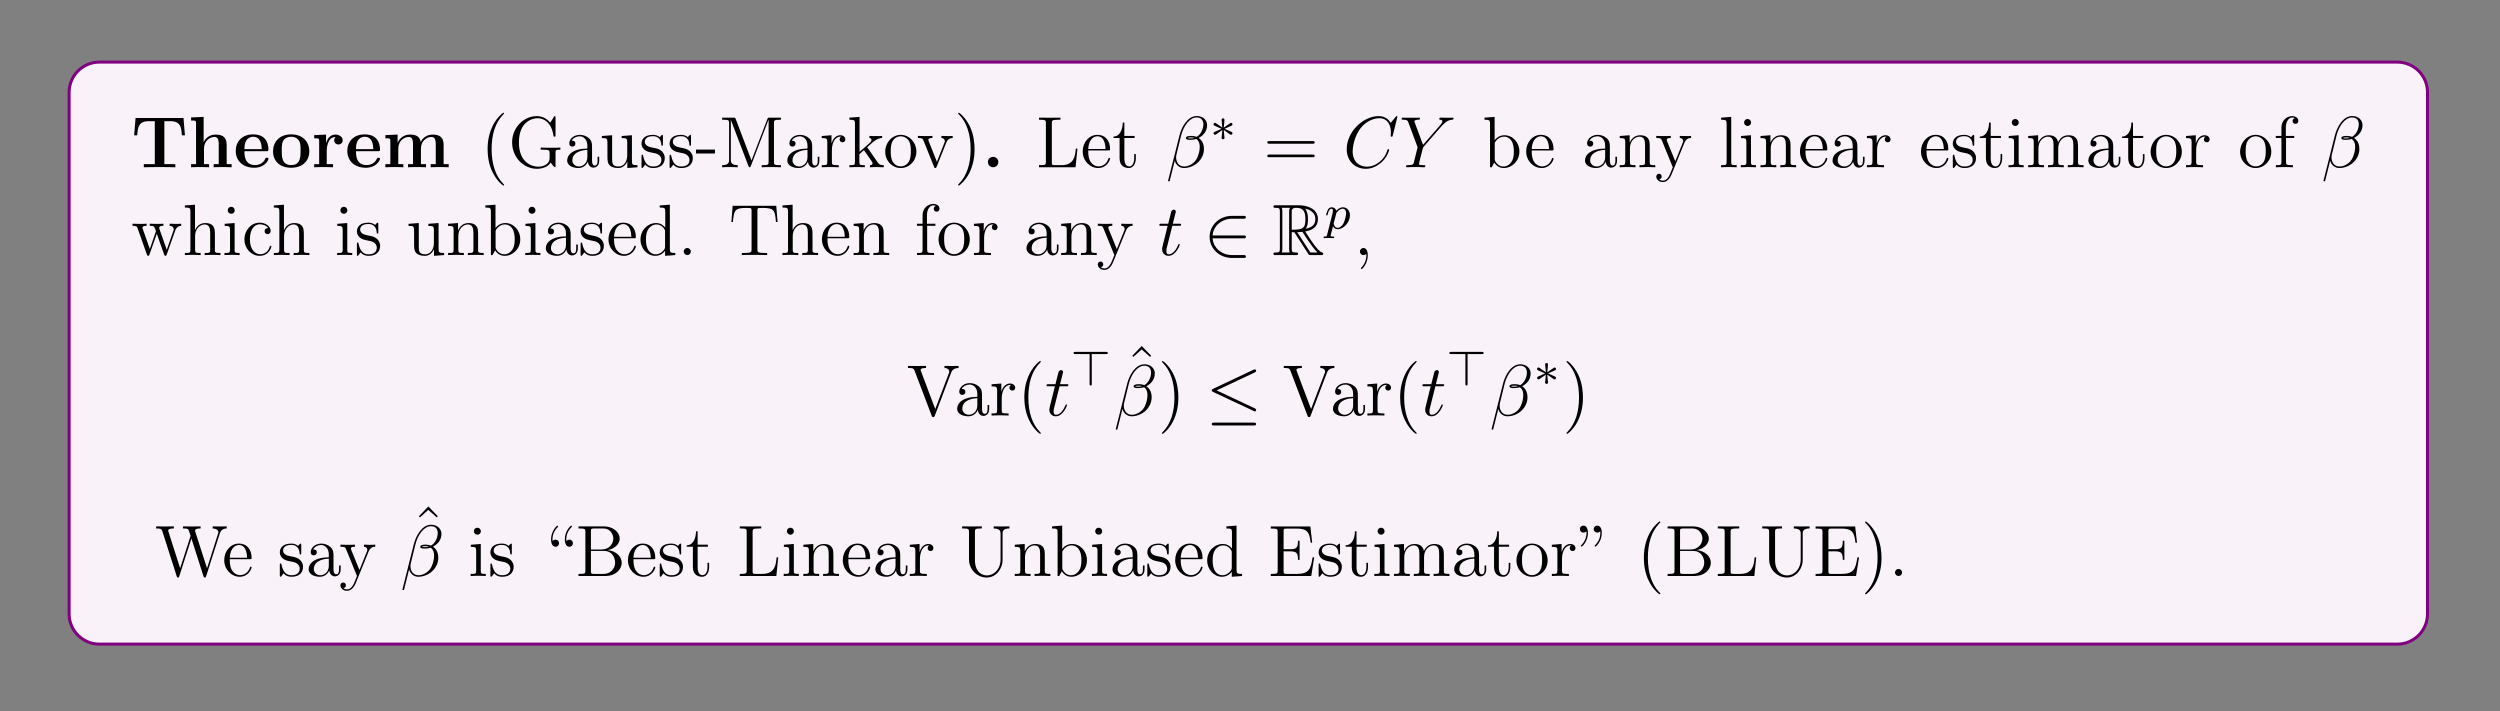 <?xml version="1.0" encoding="UTF-8"?>
<svg xmlns="http://www.w3.org/2000/svg" xmlns:xlink="http://www.w3.org/1999/xlink" width="408.468" height="116.189" viewBox="0 0 408.468 116.189">
<rect x="0" y="0" width="408.468" height="116.189" fill="#808080" stroke="none"/>
<defs>
<g>
<g id="glyph-0-0">
</g>
<g id="glyph-0-1">
<path d="M 8.547 -8.047 L 0.719 -8.047 L 0.484 -5.219 L 0.984 -5.219 C 1.094 -6.516 1.188 -7.531 2.891 -7.531 L 3.859 -7.531 L 3.859 -0.516 L 2.062 -0.516 L 2.062 0 C 3.016 -0.031 4.234 -0.031 4.641 -0.031 C 5.375 -0.031 6.266 -0.031 7.219 0 L 7.219 -0.516 L 5.422 -0.516 L 5.422 -7.531 L 6.375 -7.531 C 8.094 -7.531 8.188 -6.531 8.281 -5.219 L 8.781 -5.219 Z M 8.547 -8.047 "/>
</g>
<g id="glyph-0-2">
<path d="M 6.312 -3.641 C 6.312 -4.766 5.812 -5.344 4.516 -5.344 C 3.312 -5.344 2.734 -4.5 2.562 -4.141 L 2.547 -4.141 L 2.547 -8.234 L 0.5 -8.141 L 0.5 -7.641 C 1.234 -7.641 1.312 -7.641 1.312 -7.172 L 1.312 -0.516 L 0.5 -0.516 L 0.5 0 C 0.766 -0.031 1.625 -0.031 1.953 -0.031 C 2.297 -0.031 3.156 -0.031 3.438 0 L 3.438 -0.516 L 2.609 -0.516 L 2.609 -3.047 C 2.609 -4.328 3.562 -4.953 4.328 -4.953 C 4.766 -4.953 5.016 -4.672 5.016 -3.766 L 5.016 -0.516 L 4.188 -0.516 L 4.188 0 C 4.469 -0.031 5.312 -0.031 5.656 -0.031 C 5.984 -0.031 6.859 -0.031 7.125 0 L 7.125 -0.516 L 6.312 -0.516 Z M 6.312 -3.641 "/>
</g>
<g id="glyph-0-3">
<path d="M 5.375 -2.625 C 5.641 -2.625 5.719 -2.625 5.719 -2.922 C 5.719 -3.281 5.625 -4.172 5.078 -4.719 C 4.578 -5.219 3.922 -5.375 3.234 -5.375 C 1.375 -5.375 0.375 -4.172 0.375 -2.672 C 0.375 -1.016 1.594 0.078 3.391 0.078 C 5.172 0.078 5.719 -1.188 5.719 -1.391 C 5.719 -1.562 5.531 -1.562 5.469 -1.562 C 5.266 -1.562 5.266 -1.531 5.188 -1.375 C 4.875 -0.609 4.094 -0.359 3.531 -0.359 C 1.812 -0.359 1.797 -1.953 1.797 -2.625 Z M 1.797 -2.969 C 1.812 -3.453 1.828 -3.922 2.078 -4.344 C 2.297 -4.719 2.719 -4.984 3.234 -4.984 C 4.5 -4.984 4.609 -3.562 4.625 -2.969 Z M 1.797 -2.969 "/>
</g>
<g id="glyph-0-4">
<path d="M 6.297 -2.594 C 6.297 -4.203 5.203 -5.375 3.344 -5.375 C 1.406 -5.375 0.375 -4.141 0.375 -2.594 C 0.375 -1.047 1.453 0.078 3.328 0.078 C 5.266 0.078 6.297 -1.109 6.297 -2.594 Z M 3.344 -0.359 C 1.797 -0.359 1.797 -1.75 1.797 -2.719 C 1.797 -3.281 1.797 -3.875 2.016 -4.297 C 2.281 -4.781 2.812 -4.984 3.328 -4.984 C 4 -4.984 4.422 -4.672 4.625 -4.328 C 4.875 -3.906 4.875 -3.297 4.875 -2.719 C 4.875 -1.734 4.875 -0.359 3.344 -0.359 Z M 3.344 -0.359 "/>
</g>
<g id="glyph-0-5">
<path d="M 2.469 -2.672 C 2.469 -3.062 2.547 -4.953 3.938 -4.953 C 3.781 -4.828 3.688 -4.625 3.688 -4.406 C 3.688 -3.922 4.078 -3.719 4.375 -3.719 C 4.672 -3.719 5.078 -3.922 5.078 -4.406 C 5.078 -5.016 4.453 -5.344 3.891 -5.344 C 2.938 -5.344 2.547 -4.531 2.375 -4.031 L 2.359 -4.031 L 2.359 -5.344 L 0.422 -5.25 L 0.422 -4.734 C 1.156 -4.734 1.234 -4.734 1.234 -4.281 L 1.234 -0.516 L 0.422 -0.516 L 0.422 0 C 0.688 -0.031 1.578 -0.031 1.906 -0.031 C 2.25 -0.031 3.219 -0.031 3.5 0 L 3.5 -0.516 L 2.469 -0.516 Z M 2.469 -2.672 "/>
</g>
<g id="glyph-0-6">
<path d="M 10.016 -3.641 C 10.016 -4.719 9.562 -5.344 8.234 -5.344 C 7.031 -5.344 6.469 -4.531 6.281 -4.156 C 6.094 -5.172 5.281 -5.344 4.531 -5.344 C 3.391 -5.344 2.766 -4.609 2.516 -4.031 L 2.5 -4.031 L 2.5 -5.344 L 0.5 -5.25 L 0.5 -4.734 C 1.234 -4.734 1.312 -4.734 1.312 -4.281 L 1.312 -0.516 L 0.5 -0.516 L 0.5 0 C 0.766 -0.031 1.625 -0.031 1.953 -0.031 C 2.297 -0.031 3.156 -0.031 3.438 0 L 3.438 -0.516 L 2.609 -0.516 L 2.609 -3.047 C 2.609 -4.328 3.578 -4.953 4.328 -4.953 C 4.766 -4.953 5.016 -4.688 5.016 -3.766 L 5.016 -0.516 L 4.203 -0.516 L 4.203 0 C 4.484 -0.031 5.328 -0.031 5.672 -0.031 C 6 -0.031 6.859 -0.031 7.141 0 L 7.141 -0.516 L 6.312 -0.516 L 6.312 -3.047 C 6.312 -4.328 7.281 -4.953 8.031 -4.953 C 8.469 -4.953 8.734 -4.688 8.734 -3.766 L 8.734 -0.516 L 7.906 -0.516 L 7.906 0 C 8.188 -0.031 9.031 -0.031 9.375 -0.031 C 9.703 -0.031 10.562 -0.031 10.844 0 L 10.844 -0.516 L 10.016 -0.516 Z M 10.016 -3.641 "/>
</g>
<g id="glyph-0-7">
<path d="M 2.703 -0.859 C 2.703 -1.344 2.312 -1.703 1.859 -1.703 C 1.391 -1.703 1 -1.344 1 -0.859 C 1 -0.375 1.391 0 1.859 0 C 2.312 0 2.703 -0.375 2.703 -0.859 Z M 2.703 -0.859 "/>
</g>
<g id="glyph-1-0">
</g>
<g id="glyph-1-1">
<path d="M 3.859 2.891 C 3.859 2.844 3.859 2.828 3.656 2.625 C 2.469 1.422 1.812 -0.531 1.812 -2.953 C 1.812 -5.266 2.359 -7.25 3.734 -8.641 C 3.859 -8.75 3.859 -8.781 3.859 -8.812 C 3.859 -8.875 3.797 -8.906 3.75 -8.906 C 3.594 -8.906 2.625 -8.047 2.047 -6.891 C 1.438 -5.688 1.156 -4.422 1.156 -2.953 C 1.156 -1.906 1.328 -0.484 1.953 0.781 C 2.641 2.203 3.625 2.984 3.75 2.984 C 3.797 2.984 3.859 2.953 3.859 2.891 Z M 3.859 2.891 "/>
</g>
<g id="glyph-1-2">
<path d="M 7.734 -2.344 C 7.734 -2.812 7.781 -2.875 8.531 -2.875 L 8.531 -3.219 C 8.234 -3.188 7.406 -3.188 7.047 -3.188 C 6.672 -3.188 5.641 -3.188 5.312 -3.219 L 5.312 -2.875 L 5.688 -2.875 C 6.734 -2.875 6.766 -2.734 6.766 -2.297 L 6.766 -1.547 C 6.766 -0.188 5.219 -0.094 4.906 -0.094 C 3.969 -0.094 1.75 -0.672 1.75 -4.062 C 1.75 -7.5 3.984 -8.016 4.828 -8.016 C 5.859 -8.016 7.094 -7.266 7.391 -5.172 C 7.422 -5.031 7.422 -5 7.562 -5 C 7.734 -5 7.734 -5.031 7.734 -5.266 L 7.734 -8.094 C 7.734 -8.297 7.734 -8.359 7.609 -8.359 C 7.547 -8.359 7.531 -8.344 7.453 -8.219 L 6.875 -7.281 C 6.531 -7.703 5.812 -8.359 4.672 -8.359 C 2.531 -8.359 0.641 -6.5 0.641 -4.062 C 0.641 -1.609 2.531 0.25 4.688 0.25 C 5.531 0.25 6.5 -0.031 6.938 -0.781 C 7.156 -0.406 7.547 -0.016 7.641 -0.016 C 7.734 -0.016 7.734 -0.078 7.734 -0.266 Z M 7.734 -2.344 "/>
</g>
<g id="glyph-1-3">
<path d="M 4.578 -3.172 C 4.578 -3.812 4.578 -4.281 4.062 -4.75 C 3.641 -5.125 3.109 -5.297 2.594 -5.297 C 1.609 -5.297 0.859 -4.656 0.859 -3.891 C 0.859 -3.531 1.094 -3.375 1.359 -3.375 C 1.656 -3.375 1.859 -3.578 1.859 -3.859 C 1.859 -4.344 1.422 -4.344 1.25 -4.344 C 1.516 -4.844 2.094 -5.062 2.562 -5.062 C 3.109 -5.062 3.812 -4.609 3.812 -3.531 L 3.812 -3.062 C 1.422 -3.031 0.516 -2.031 0.516 -1.109 C 0.516 -0.172 1.609 0.125 2.344 0.125 C 3.125 0.125 3.656 -0.359 3.891 -0.922 C 3.938 -0.375 4.297 0.062 4.812 0.062 C 5.062 0.062 5.75 -0.109 5.75 -1.062 L 5.75 -1.719 L 5.484 -1.719 L 5.484 -1.062 C 5.484 -0.375 5.203 -0.281 5.031 -0.281 C 4.578 -0.281 4.578 -0.922 4.578 -1.094 Z M 3.812 -1.672 C 3.812 -0.516 2.938 -0.125 2.438 -0.125 C 1.859 -0.125 1.359 -0.547 1.359 -1.109 C 1.359 -2.688 3.391 -2.828 3.812 -2.844 Z M 3.812 -1.672 "/>
</g>
<g id="glyph-1-4">
<path d="M 3.609 -5.109 L 3.609 -4.766 C 4.422 -4.766 4.516 -4.672 4.516 -4.094 L 4.516 -1.969 C 4.516 -0.969 3.984 -0.125 3.094 -0.125 C 2.109 -0.125 2.047 -0.672 2.047 -1.312 L 2.047 -5.234 L 0.375 -5.109 L 0.375 -4.766 C 1.281 -4.766 1.281 -4.719 1.281 -3.672 L 1.281 -1.891 C 1.281 -1.156 1.281 -0.719 1.641 -0.328 C 1.922 -0.031 2.406 0.125 3.016 0.125 C 3.219 0.125 3.594 0.125 4 -0.219 C 4.344 -0.5 4.531 -0.953 4.531 -0.953 L 4.531 0.125 L 6.188 0 L 6.188 -0.344 C 5.375 -0.344 5.281 -0.422 5.281 -1.016 L 5.281 -5.234 Z M 3.609 -5.109 "/>
</g>
<g id="glyph-1-5">
<path d="M 3.891 -5.016 C 3.891 -5.234 3.891 -5.297 3.781 -5.297 C 3.688 -5.297 3.453 -5.031 3.375 -4.922 C 3 -5.219 2.641 -5.297 2.25 -5.297 C 0.812 -5.297 0.391 -4.516 0.391 -3.859 C 0.391 -3.734 0.391 -3.312 0.844 -2.891 C 1.219 -2.562 1.625 -2.484 2.172 -2.375 C 2.828 -2.25 2.984 -2.203 3.281 -1.969 C 3.484 -1.797 3.641 -1.531 3.641 -1.203 C 3.641 -0.688 3.344 -0.125 2.297 -0.125 C 1.516 -0.125 0.953 -0.562 0.688 -1.75 C 0.641 -1.969 0.641 -1.984 0.625 -2 C 0.609 -2.047 0.562 -2.047 0.516 -2.047 C 0.391 -2.047 0.391 -1.984 0.391 -1.766 L 0.391 -0.156 C 0.391 0.062 0.391 0.125 0.516 0.125 C 0.562 0.125 0.578 0.109 0.781 -0.141 C 0.844 -0.219 0.844 -0.25 1.016 -0.438 C 1.469 0.125 2.109 0.125 2.312 0.125 C 3.562 0.125 4.188 -0.562 4.188 -1.516 C 4.188 -2.156 3.781 -2.531 3.688 -2.641 C 3.25 -3 2.938 -3.078 2.156 -3.219 C 1.797 -3.297 0.922 -3.453 0.922 -4.172 C 0.922 -4.531 1.172 -5.078 2.25 -5.078 C 3.531 -5.078 3.609 -3.984 3.641 -3.609 C 3.641 -3.516 3.734 -3.516 3.766 -3.516 C 3.891 -3.516 3.891 -3.578 3.891 -3.781 Z M 3.891 -5.016 "/>
</g>
<g id="glyph-1-6">
<path d="M 3.219 -2.25 L 3.219 -2.891 L 0.125 -2.891 L 0.125 -2.25 Z M 3.219 -2.25 "/>
</g>
<g id="glyph-1-7">
<path d="M 2.734 -7.891 C 2.641 -8.109 2.641 -8.109 2.359 -8.109 L 0.516 -8.109 L 0.516 -7.766 L 0.766 -7.766 C 1.609 -7.766 1.656 -7.641 1.656 -7.203 L 1.656 -1.219 C 1.656 -0.906 1.656 -0.344 0.516 -0.344 L 0.516 0 C 0.828 -0.031 1.453 -0.031 1.797 -0.031 C 2.125 -0.031 2.75 -0.031 3.062 0 L 3.062 -0.344 C 1.938 -0.344 1.938 -0.906 1.938 -1.219 L 1.938 -7.703 L 1.953 -7.703 L 4.812 -0.219 C 4.859 -0.094 4.891 0 5.016 0 C 5.125 0 5.141 -0.062 5.219 -0.234 L 8.094 -7.766 L 8.109 -7.766 L 8.109 -0.906 C 8.109 -0.469 8.078 -0.344 7.219 -0.344 L 6.984 -0.344 L 6.984 0 C 7.25 -0.031 8.203 -0.031 8.547 -0.031 C 8.891 -0.031 9.844 -0.031 10.125 0 L 10.125 -0.344 L 9.875 -0.344 C 9.031 -0.344 8.984 -0.469 8.984 -0.906 L 8.984 -7.203 C 8.984 -7.641 9.031 -7.766 9.875 -7.766 L 10.125 -7.766 L 10.125 -8.109 L 8.281 -8.109 C 8.016 -8.109 8 -8.094 7.906 -7.875 L 5.312 -1.109 Z M 2.734 -7.891 "/>
</g>
<g id="glyph-1-8">
<path d="M 1.984 -2.766 C 1.984 -3.922 2.453 -5 3.375 -5 C 3.469 -5 3.484 -5 3.531 -4.984 C 3.438 -4.938 3.25 -4.875 3.25 -4.547 C 3.25 -4.203 3.531 -4.078 3.719 -4.078 C 3.953 -4.078 4.188 -4.234 4.188 -4.547 C 4.188 -4.906 3.875 -5.234 3.359 -5.234 C 2.344 -5.234 2 -4.141 1.938 -3.922 L 1.922 -3.922 L 1.922 -5.234 L 0.328 -5.109 L 0.328 -4.766 C 1.141 -4.766 1.234 -4.672 1.234 -4.094 L 1.234 -0.875 C 1.234 -0.344 1.109 -0.344 0.328 -0.344 L 0.328 0 C 0.672 -0.031 1.312 -0.031 1.672 -0.031 C 2 -0.031 2.844 -0.031 3.109 0 L 3.109 -0.344 L 2.875 -0.344 C 2 -0.344 1.984 -0.469 1.984 -0.906 Z M 1.984 -2.766 "/>
</g>
<g id="glyph-1-9">
<path d="M 3.328 -3.141 C 3.328 -3.156 3.234 -3.25 3.234 -3.266 C 3.234 -3.297 3.984 -3.938 4.078 -4.031 C 4.906 -4.75 5.422 -4.766 5.672 -4.781 L 5.672 -5.125 C 5.438 -5.094 5.125 -5.094 4.781 -5.094 C 4.469 -5.094 3.859 -5.094 3.594 -5.125 L 3.594 -4.781 C 3.781 -4.766 3.938 -4.656 3.938 -4.469 C 3.938 -4.234 3.688 -4.016 3.688 -4.016 L 1.984 -2.516 L 1.984 -8.234 L 0.328 -8.109 L 0.328 -7.766 C 1.141 -7.766 1.234 -7.688 1.234 -7.094 L 1.234 -0.875 C 1.234 -0.344 1.109 -0.344 0.328 -0.344 L 0.328 0 C 0.672 -0.031 1.234 -0.031 1.594 -0.031 C 1.953 -0.031 2.516 -0.031 2.844 0 L 2.844 -0.344 C 2.094 -0.344 1.953 -0.344 1.953 -0.875 L 1.953 -2.141 L 2.703 -2.797 L 3.844 -1.156 C 4.031 -0.922 4.109 -0.781 4.109 -0.625 C 4.109 -0.406 3.938 -0.344 3.688 -0.344 L 3.688 0 C 3.984 -0.031 4.578 -0.031 4.891 -0.031 C 5.406 -0.031 5.422 -0.031 5.938 0 L 5.938 -0.344 C 5.609 -0.344 5.25 -0.344 4.922 -0.828 Z M 3.328 -3.141 "/>
</g>
<g id="glyph-1-10">
<path d="M 5.453 -2.547 C 5.453 -4.078 4.281 -5.297 2.906 -5.297 C 1.484 -5.297 0.359 -4.031 0.359 -2.547 C 0.359 -1.016 1.547 0.125 2.891 0.125 C 4.297 0.125 5.453 -1.047 5.453 -2.547 Z M 2.906 -0.141 C 2.469 -0.141 1.938 -0.328 1.594 -0.922 C 1.266 -1.453 1.266 -2.156 1.266 -2.641 C 1.266 -3.094 1.266 -3.828 1.625 -4.359 C 1.953 -4.875 2.484 -5.062 2.891 -5.062 C 3.359 -5.062 3.859 -4.844 4.188 -4.375 C 4.547 -3.828 4.547 -3.094 4.547 -2.641 C 4.547 -2.234 4.547 -1.5 4.234 -0.938 C 3.906 -0.375 3.359 -0.141 2.906 -0.141 Z M 2.906 -0.141 "/>
</g>
<g id="glyph-1-11">
<path d="M 4.844 -3.984 C 4.953 -4.25 5.156 -4.766 5.906 -4.781 L 5.906 -5.125 C 5.562 -5.094 5.406 -5.094 5.031 -5.094 C 4.781 -5.094 4.609 -5.094 4.062 -5.125 L 4.062 -4.781 C 4.562 -4.75 4.625 -4.391 4.625 -4.266 C 4.625 -4.156 4.594 -4.094 4.531 -3.953 L 3.328 -0.891 L 2 -4.234 C 1.938 -4.406 1.922 -4.406 1.922 -4.469 C 1.922 -4.781 2.375 -4.781 2.594 -4.781 L 2.594 -5.125 C 2.297 -5.094 1.672 -5.094 1.359 -5.094 C 0.969 -5.094 0.938 -5.094 0.219 -5.125 L 0.219 -4.781 C 0.875 -4.781 1 -4.719 1.141 -4.359 L 2.844 -0.109 C 2.891 0.062 2.922 0.125 3.062 0.125 C 3.141 0.125 3.219 0.094 3.297 -0.109 Z M 4.844 -3.984 "/>
</g>
<g id="glyph-1-12">
<path d="M 3.344 -2.953 C 3.344 -3.859 3.234 -5.328 2.562 -6.703 C 1.859 -8.141 0.891 -8.906 0.766 -8.906 C 0.719 -8.906 0.656 -8.875 0.656 -8.812 C 0.656 -8.781 0.656 -8.75 0.859 -8.547 C 2.047 -7.344 2.703 -5.391 2.703 -2.969 C 2.703 -0.672 2.156 1.312 0.766 2.719 C 0.656 2.828 0.656 2.844 0.656 2.891 C 0.656 2.953 0.719 2.984 0.766 2.984 C 0.922 2.984 1.891 2.125 2.469 0.969 C 3.078 -0.25 3.344 -1.531 3.344 -2.953 Z M 3.344 -2.953 "/>
</g>
<g id="glyph-1-13">
<path d="M 6.766 -3.047 L 6.5 -3.047 C 6.391 -1.859 6.234 -0.344 4.156 -0.344 L 3.125 -0.344 C 2.594 -0.344 2.578 -0.422 2.578 -0.812 L 2.578 -7.203 C 2.578 -7.625 2.594 -7.766 3.641 -7.766 L 3.984 -7.766 L 3.984 -8.109 C 3.641 -8.094 2.594 -8.094 2.188 -8.094 C 1.828 -8.094 0.766 -8.094 0.484 -8.109 L 0.484 -7.766 L 0.719 -7.766 C 1.578 -7.766 1.609 -7.641 1.609 -7.203 L 1.609 -0.906 C 1.609 -0.469 1.578 -0.344 0.719 -0.344 L 0.484 -0.344 L 0.484 0 L 6.453 0 Z M 6.766 -3.047 "/>
</g>
<g id="glyph-1-14">
<path d="M 4.547 -2.75 C 4.812 -2.75 4.828 -2.75 4.828 -2.984 C 4.828 -4.188 4.188 -5.297 2.75 -5.297 C 1.406 -5.297 0.359 -4.078 0.359 -2.594 C 0.359 -1.031 1.562 0.125 2.891 0.125 C 4.297 0.125 4.828 -1.156 4.828 -1.406 C 4.828 -1.484 4.781 -1.531 4.703 -1.531 C 4.609 -1.531 4.578 -1.469 4.562 -1.406 C 4.25 -0.422 3.453 -0.141 2.953 -0.141 C 2.453 -0.141 1.266 -0.469 1.266 -2.531 L 1.266 -2.75 Z M 1.266 -2.984 C 1.359 -4.844 2.406 -5.062 2.75 -5.062 C 4.016 -5.062 4.078 -3.391 4.094 -2.984 Z M 1.266 -2.984 "/>
</g>
<g id="glyph-1-15">
<path d="M 2 -4.781 L 3.672 -4.781 L 3.672 -5.125 L 2 -5.125 L 2 -7.297 L 1.734 -7.297 C 1.719 -6.188 1.297 -5.047 0.219 -5.016 L 0.219 -4.781 L 1.219 -4.781 L 1.219 -1.469 C 1.219 -0.156 2.109 0.125 2.734 0.125 C 3.484 0.125 3.875 -0.625 3.875 -1.469 L 3.875 -2.156 L 3.609 -2.156 L 3.609 -1.5 C 3.609 -0.641 3.266 -0.141 2.797 -0.141 C 2 -0.141 2 -1.25 2 -1.453 Z M 2 -4.781 "/>
</g>
<g id="glyph-1-16">
<path d="M 8.016 -3.844 C 8.188 -3.844 8.391 -3.844 8.391 -4.062 C 8.391 -4.281 8.188 -4.281 8.016 -4.281 L 1.016 -4.281 C 0.859 -4.281 0.641 -4.281 0.641 -4.078 C 0.641 -3.844 0.844 -3.844 1.016 -3.844 Z M 8.016 -1.641 C 8.188 -1.641 8.391 -1.641 8.391 -1.859 C 8.391 -2.078 8.188 -2.078 8.016 -2.078 L 1.016 -2.078 C 0.859 -2.078 0.641 -2.078 0.641 -1.859 C 0.641 -1.641 0.844 -1.641 1.016 -1.641 Z M 8.016 -1.641 "/>
</g>
<g id="glyph-1-17">
<path d="M 1.984 -8.234 L 0.328 -8.109 L 0.328 -7.766 C 1.141 -7.766 1.234 -7.688 1.234 -7.094 L 1.234 0 L 1.5 0 C 1.547 -0.094 1.875 -0.688 1.922 -0.766 C 2.203 -0.328 2.703 0.125 3.469 0.125 C 4.828 0.125 6.031 -1.031 6.031 -2.562 C 6.031 -4.078 4.922 -5.234 3.594 -5.234 C 2.938 -5.234 2.391 -4.938 1.984 -4.438 Z M 2 -3.797 C 2 -4.016 2 -4.031 2.141 -4.234 C 2.422 -4.656 2.938 -5 3.531 -5 C 3.891 -5 5.125 -4.859 5.125 -2.578 C 5.125 -1.781 5.016 -1.281 4.719 -0.859 C 4.484 -0.484 4.016 -0.125 3.422 -0.125 C 2.781 -0.125 2.359 -0.531 2.156 -0.859 C 2 -1.109 2 -1.156 2 -1.359 Z M 2 -3.797 "/>
</g>
<g id="glyph-1-18">
<path d="M 5.281 -2.891 C 5.281 -3.984 5.281 -4.328 5.016 -4.703 C 4.672 -5.172 4.109 -5.234 3.703 -5.234 C 2.547 -5.234 2.109 -4.25 2 -4.016 L 2 -5.234 L 0.375 -5.109 L 0.375 -4.766 C 1.188 -4.766 1.281 -4.672 1.281 -4.094 L 1.281 -0.875 C 1.281 -0.344 1.156 -0.344 0.375 -0.344 L 0.375 0 C 0.688 -0.031 1.328 -0.031 1.656 -0.031 C 2 -0.031 2.641 -0.031 2.953 0 L 2.953 -0.344 C 2.203 -0.344 2.047 -0.344 2.047 -0.875 L 2.047 -3.094 C 2.047 -4.328 2.875 -5 3.609 -5 C 4.344 -5 4.516 -4.391 4.516 -3.672 L 4.516 -0.875 C 4.516 -0.344 4.375 -0.344 3.609 -0.344 L 3.609 0 C 3.922 -0.031 4.562 -0.031 4.891 -0.031 C 5.234 -0.031 5.875 -0.031 6.188 0 L 6.188 -0.344 C 5.594 -0.344 5.297 -0.344 5.281 -0.703 Z M 5.281 -2.891 "/>
</g>
<g id="glyph-1-19">
<path d="M 4.812 -3.969 C 5.125 -4.766 5.688 -4.781 5.906 -4.781 L 5.906 -5.125 C 5.562 -5.094 5.406 -5.094 5.016 -5.094 C 4.75 -5.094 4.719 -5.094 4.062 -5.125 L 4.062 -4.781 C 4.5 -4.75 4.609 -4.484 4.609 -4.266 C 4.609 -4.156 4.578 -4.094 4.531 -3.984 L 3.328 -0.984 L 2 -4.219 C 1.938 -4.375 1.938 -4.453 1.938 -4.469 C 1.938 -4.781 2.344 -4.781 2.594 -4.781 L 2.594 -5.125 C 2.281 -5.094 1.703 -5.094 1.359 -5.094 C 0.922 -5.094 0.891 -5.094 0.219 -5.125 L 0.219 -4.781 C 0.906 -4.781 1 -4.719 1.156 -4.344 L 2.922 0 C 2.406 1.266 2.406 1.281 2.344 1.375 C 2.156 1.734 1.828 2.188 1.297 2.188 C 0.922 2.188 0.703 1.969 0.703 1.969 C 0.703 1.969 1.109 1.922 1.109 1.516 C 1.109 1.219 0.891 1.062 0.672 1.062 C 0.469 1.062 0.219 1.188 0.219 1.531 C 0.219 1.984 0.672 2.422 1.297 2.422 C 1.953 2.422 2.453 1.844 2.75 1.094 Z M 4.812 -3.969 "/>
</g>
<g id="glyph-1-20">
<path d="M 2.047 -8.234 L 0.391 -8.109 L 0.391 -7.766 C 1.203 -7.766 1.297 -7.688 1.297 -7.094 L 1.297 -0.875 C 1.297 -0.344 1.156 -0.344 0.391 -0.344 L 0.391 0 C 0.719 -0.031 1.312 -0.031 1.656 -0.031 C 2.016 -0.031 2.609 -0.031 2.938 0 L 2.938 -0.344 C 2.188 -0.344 2.047 -0.344 2.047 -0.875 Z M 2.047 -8.234 "/>
</g>
<g id="glyph-1-21">
<path d="M 2.062 -7.312 C 2.062 -7.625 1.812 -7.891 1.484 -7.891 C 1.172 -7.891 0.922 -7.641 0.922 -7.328 C 0.922 -6.969 1.203 -6.75 1.484 -6.75 C 1.859 -6.75 2.062 -7.047 2.062 -7.312 Z M 0.422 -5.109 L 0.422 -4.766 C 1.188 -4.766 1.297 -4.688 1.297 -4.109 L 1.297 -0.875 C 1.297 -0.344 1.156 -0.344 0.391 -0.344 L 0.391 0 C 0.719 -0.031 1.297 -0.031 1.641 -0.031 C 1.766 -0.031 2.453 -0.031 2.859 0 L 2.859 -0.344 C 2.094 -0.344 2.047 -0.406 2.047 -0.859 L 2.047 -5.234 Z M 0.422 -5.109 "/>
</g>
<g id="glyph-1-22">
<path d="M 8.516 -2.891 C 8.516 -3.984 8.516 -4.328 8.234 -4.703 C 7.891 -5.172 7.344 -5.234 6.938 -5.234 C 5.953 -5.234 5.453 -4.531 5.266 -4.062 C 5.094 -4.969 4.453 -5.234 3.703 -5.234 C 2.547 -5.234 2.109 -4.25 2 -4.016 L 2 -5.234 L 0.375 -5.109 L 0.375 -4.766 C 1.188 -4.766 1.281 -4.672 1.281 -4.094 L 1.281 -0.875 C 1.281 -0.344 1.156 -0.344 0.375 -0.344 L 0.375 0 C 0.688 -0.031 1.328 -0.031 1.656 -0.031 C 2 -0.031 2.641 -0.031 2.953 0 L 2.953 -0.344 C 2.203 -0.344 2.047 -0.344 2.047 -0.875 L 2.047 -3.094 C 2.047 -4.328 2.875 -5 3.609 -5 C 4.344 -5 4.516 -4.391 4.516 -3.672 L 4.516 -0.875 C 4.516 -0.344 4.375 -0.344 3.609 -0.344 L 3.609 0 C 3.922 -0.031 4.562 -0.031 4.891 -0.031 C 5.234 -0.031 5.875 -0.031 6.188 0 L 6.188 -0.344 C 5.422 -0.344 5.281 -0.344 5.281 -0.875 L 5.281 -3.094 C 5.281 -4.328 6.109 -5 6.844 -5 C 7.578 -5 7.75 -4.391 7.75 -3.672 L 7.75 -0.875 C 7.75 -0.344 7.609 -0.344 6.844 -0.344 L 6.844 0 C 7.156 -0.031 7.797 -0.031 8.125 -0.031 C 8.469 -0.031 9.109 -0.031 9.422 0 L 9.422 -0.344 C 8.828 -0.344 8.531 -0.344 8.516 -0.703 Z M 8.516 -2.891 "/>
</g>
<g id="glyph-1-23">
<path d="M 2.047 -4.781 L 3.391 -4.781 L 3.391 -5.125 L 2.016 -5.125 L 2.016 -6.5 C 2.016 -7.578 2.562 -8.125 3.047 -8.125 C 3.141 -8.125 3.328 -8.094 3.469 -8.031 C 3.422 -8.016 3.125 -7.906 3.125 -7.562 C 3.125 -7.297 3.312 -7.094 3.594 -7.094 C 3.875 -7.094 4.062 -7.297 4.062 -7.578 C 4.062 -8.016 3.641 -8.359 3.062 -8.359 C 2.234 -8.359 1.297 -7.719 1.297 -6.5 L 1.297 -5.125 L 0.375 -5.125 L 0.375 -4.781 L 1.297 -4.781 L 1.297 -0.875 C 1.297 -0.344 1.156 -0.344 0.391 -0.344 L 0.391 0 C 0.719 -0.031 1.375 -0.031 1.734 -0.031 C 2.047 -0.031 2.891 -0.031 3.172 0 L 3.172 -0.344 L 2.938 -0.344 C 2.062 -0.344 2.047 -0.469 2.047 -0.906 Z M 2.047 -4.781 "/>
</g>
<g id="glyph-1-24">
<path d="M 7.188 -3.984 C 7.453 -4.734 7.969 -4.766 8.172 -4.781 L 8.172 -5.125 C 7.875 -5.094 7.656 -5.094 7.297 -5.094 C 6.953 -5.094 6.922 -5.094 6.281 -5.125 L 6.281 -4.781 C 6.812 -4.75 6.953 -4.422 6.953 -4.203 C 6.953 -4.188 6.953 -4.109 6.906 -3.984 L 5.812 -0.875 L 4.625 -4.234 C 4.578 -4.375 4.578 -4.406 4.578 -4.438 C 4.578 -4.781 5.016 -4.781 5.266 -4.781 L 5.266 -5.125 C 4.922 -5.094 4.438 -5.094 4.094 -5.094 C 3.719 -5.094 3.688 -5.094 3.031 -5.125 L 3.031 -4.781 C 3.484 -4.781 3.641 -4.75 3.766 -4.594 C 3.828 -4.531 3.969 -4.125 4.047 -3.891 L 3.047 -1 L 1.906 -4.234 C 1.844 -4.375 1.844 -4.406 1.844 -4.453 C 1.844 -4.781 2.297 -4.781 2.531 -4.781 L 2.531 -5.125 C 2.234 -5.094 1.641 -5.094 1.312 -5.094 C 0.984 -5.094 0.969 -5.094 0.219 -5.125 L 0.219 -4.781 C 0.812 -4.781 0.938 -4.719 1.062 -4.344 L 2.562 -0.094 C 2.609 0.031 2.641 0.125 2.781 0.125 C 2.891 0.125 2.938 0.078 3 -0.109 L 4.188 -3.484 L 5.375 -0.109 C 5.438 0.078 5.5 0.125 5.609 0.125 C 5.734 0.125 5.766 0.031 5.812 -0.094 Z M 7.188 -3.984 "/>
</g>
<g id="glyph-1-25">
<path d="M 5.281 -2.891 C 5.281 -3.984 5.281 -4.328 5.016 -4.703 C 4.672 -5.172 4.109 -5.234 3.703 -5.234 C 2.688 -5.234 2.203 -4.469 2.047 -4.094 L 2.031 -4.094 L 2.031 -8.234 L 0.375 -8.109 L 0.375 -7.766 C 1.188 -7.766 1.281 -7.688 1.281 -7.094 L 1.281 -0.875 C 1.281 -0.344 1.156 -0.344 0.375 -0.344 L 0.375 0 C 0.688 -0.031 1.328 -0.031 1.656 -0.031 C 2 -0.031 2.641 -0.031 2.953 0 L 2.953 -0.344 C 2.203 -0.344 2.047 -0.344 2.047 -0.875 L 2.047 -3.094 C 2.047 -4.328 2.875 -5 3.609 -5 C 4.344 -5 4.516 -4.391 4.516 -3.672 L 4.516 -0.875 C 4.516 -0.344 4.375 -0.344 3.609 -0.344 L 3.609 0 C 3.922 -0.031 4.562 -0.031 4.891 -0.031 C 5.234 -0.031 5.875 -0.031 6.188 0 L 6.188 -0.344 C 5.594 -0.344 5.297 -0.344 5.281 -0.703 Z M 5.281 -2.891 "/>
</g>
<g id="glyph-1-26">
<path d="M 4.297 -4.391 C 4.156 -4.391 3.719 -4.391 3.719 -3.906 C 3.719 -3.625 3.922 -3.422 4.203 -3.422 C 4.484 -3.422 4.703 -3.594 4.703 -3.938 C 4.703 -4.719 3.875 -5.297 2.906 -5.297 C 1.516 -5.297 0.422 -4.062 0.422 -2.562 C 0.422 -1.047 1.562 0.125 2.891 0.125 C 4.469 0.125 4.828 -1.312 4.828 -1.406 C 4.828 -1.516 4.734 -1.516 4.703 -1.516 C 4.594 -1.516 4.578 -1.484 4.547 -1.344 C 4.281 -0.5 3.641 -0.141 3 -0.141 C 2.281 -0.141 1.312 -0.766 1.312 -2.578 C 1.312 -4.547 2.328 -5.031 2.922 -5.031 C 3.375 -5.031 4.031 -4.859 4.297 -4.391 Z M 4.297 -4.391 "/>
</g>
<g id="glyph-1-27">
<path d="M 3.562 -8.109 L 3.562 -7.766 C 4.375 -7.766 4.469 -7.688 4.469 -7.094 L 4.469 -4.484 C 4.219 -4.828 3.703 -5.234 2.984 -5.234 C 1.609 -5.234 0.422 -4.078 0.422 -2.547 C 0.422 -1.047 1.547 0.125 2.844 0.125 C 3.75 0.125 4.281 -0.469 4.438 -0.703 L 4.438 0.125 L 6.109 0 L 6.109 -0.344 C 5.312 -0.344 5.219 -0.422 5.219 -1.016 L 5.219 -8.234 Z M 4.438 -1.391 C 4.438 -1.172 4.438 -1.141 4.281 -0.875 C 3.984 -0.469 3.5 -0.125 2.906 -0.125 C 2.594 -0.125 1.312 -0.234 1.312 -2.547 C 1.312 -3.391 1.453 -3.875 1.719 -4.266 C 1.953 -4.625 2.438 -5 3.031 -5 C 3.766 -5 4.188 -4.469 4.297 -4.281 C 4.438 -4.078 4.438 -4.047 4.438 -3.828 Z M 4.438 -1.391 "/>
</g>
<g id="glyph-1-28">
<path d="M 2.188 -0.578 C 2.188 -0.906 1.906 -1.156 1.609 -1.156 C 1.266 -1.156 1.031 -0.875 1.031 -0.578 C 1.031 -0.219 1.328 0 1.609 0 C 1.922 0 2.188 -0.25 2.188 -0.578 Z M 2.188 -0.578 "/>
</g>
<g id="glyph-1-29">
<path d="M 7.75 -8.047 L 0.625 -8.047 L 0.422 -5.406 L 0.672 -5.406 C 0.844 -7.281 0.953 -7.703 2.828 -7.703 C 3.047 -7.703 3.375 -7.703 3.469 -7.688 C 3.703 -7.641 3.719 -7.5 3.719 -7.234 L 3.719 -0.922 C 3.719 -0.516 3.719 -0.344 2.547 -0.344 L 2.125 -0.344 L 2.125 0 C 2.5 -0.031 3.734 -0.031 4.188 -0.031 C 4.656 -0.031 5.891 -0.031 6.266 0 L 6.266 -0.344 L 5.844 -0.344 C 4.672 -0.344 4.672 -0.516 4.672 -0.922 L 4.672 -7.234 C 4.672 -7.531 4.703 -7.641 4.891 -7.688 C 4.984 -7.703 5.328 -7.703 5.562 -7.703 C 7.438 -7.703 7.547 -7.281 7.703 -5.406 L 7.969 -5.406 Z M 7.75 -8.047 "/>
</g>
<g id="glyph-1-30">
<path d="M 2.312 0.047 C 2.312 -0.688 2.062 -1.156 1.609 -1.156 C 1.266 -1.156 1.031 -0.891 1.031 -0.578 C 1.031 -0.266 1.266 0 1.609 0 C 1.797 0 1.922 -0.078 2 -0.141 C 2.031 -0.172 2.047 -0.172 2.047 -0.172 C 2.078 -0.172 2.078 -0.016 2.078 0.047 C 2.078 0.812 1.766 1.516 1.25 2.062 C 1.203 2.109 1.188 2.125 1.188 2.172 C 1.188 2.234 1.25 2.297 1.312 2.297 C 1.406 2.297 2.312 1.406 2.312 0.047 Z M 2.312 0.047 "/>
</g>
<g id="glyph-1-31">
<path d="M 7.25 -6.938 C 7.359 -7.234 7.562 -7.75 8.484 -7.766 L 8.484 -8.109 C 7.891 -8.094 7.859 -8.094 7.391 -8.094 C 7.078 -8.094 6.484 -8.094 6.188 -8.109 L 6.188 -7.766 C 6.797 -7.75 6.969 -7.422 6.969 -7.188 C 6.969 -7.109 6.969 -7.094 6.906 -6.922 L 4.672 -1.062 L 2.344 -7.25 C 2.281 -7.375 2.281 -7.391 2.281 -7.422 C 2.281 -7.766 2.875 -7.766 3.172 -7.766 L 3.172 -8.109 C 2.891 -8.094 1.984 -8.094 1.641 -8.094 C 1.312 -8.094 0.5 -8.094 0.219 -8.109 L 0.219 -7.766 C 0.953 -7.766 1.141 -7.766 1.312 -7.297 L 4.094 0.031 C 4.156 0.188 4.188 0.25 4.344 0.25 C 4.516 0.25 4.531 0.219 4.609 0.016 Z M 7.25 -6.938 "/>
</g>
<g id="glyph-1-32">
<path d="M 2.906 -8.234 L 1.359 -6.625 L 1.547 -6.453 L 2.891 -7.672 L 4.266 -6.453 L 4.453 -6.625 Z M 2.906 -8.234 "/>
</g>
<g id="glyph-1-33">
<path d="M 10.609 -6.953 C 10.797 -7.516 11.141 -7.75 11.734 -7.766 L 11.734 -8.109 C 11.219 -8.094 11.203 -8.094 10.672 -8.094 C 10.359 -8.094 9.719 -8.094 9.438 -8.109 L 9.438 -7.766 C 10.172 -7.75 10.375 -7.375 10.375 -7.141 C 10.375 -7.078 10.344 -6.984 10.312 -6.906 L 8.516 -1.266 L 6.594 -7.25 C 6.578 -7.281 6.562 -7.375 6.562 -7.406 C 6.562 -7.766 7.188 -7.766 7.469 -7.766 L 7.469 -8.109 C 7.188 -8.094 6.312 -8.094 5.969 -8.094 C 5.609 -8.094 4.891 -8.094 4.578 -8.109 L 4.578 -7.766 C 5.219 -7.766 5.375 -7.734 5.516 -7.516 C 5.594 -7.359 5.672 -7 5.828 -6.562 L 4.125 -1.266 L 2.234 -7.188 C 2.172 -7.344 2.172 -7.375 2.172 -7.406 C 2.172 -7.766 2.781 -7.766 3.094 -7.766 L 3.094 -8.109 C 2.812 -8.094 1.906 -8.094 1.578 -8.094 C 1.234 -8.094 0.516 -8.094 0.203 -8.109 L 0.203 -7.766 C 0.844 -7.766 1.062 -7.766 1.219 -7.312 L 3.562 0.031 C 3.625 0.203 3.672 0.25 3.781 0.25 C 3.875 0.25 3.938 0.219 3.984 0.031 L 5.969 -6.125 L 7.938 0.031 C 8 0.219 8.062 0.25 8.156 0.25 C 8.266 0.25 8.312 0.203 8.375 0.031 Z M 10.609 -6.953 "/>
</g>
<g id="glyph-1-34">
<path d="M 2.109 -5.703 C 2.094 -5.781 2.078 -5.844 2.078 -6 C 2.078 -6.156 2.078 -7.125 2.891 -7.938 C 3 -8.047 3 -8.078 3 -8.109 C 3 -8.172 2.938 -8.234 2.891 -8.234 C 2.781 -8.234 1.844 -7.344 1.844 -6 C 1.844 -5.266 2.109 -4.781 2.594 -4.781 C 2.938 -4.781 3.156 -5.047 3.156 -5.359 C 3.156 -5.672 2.938 -5.938 2.578 -5.938 C 2.25 -5.938 2.109 -5.719 2.109 -5.703 Z M 4.359 -5.703 C 4.344 -5.781 4.328 -5.844 4.328 -6 C 4.328 -6.156 4.328 -7.125 5.156 -7.938 C 5.266 -8.047 5.266 -8.078 5.266 -8.109 C 5.266 -8.172 5.203 -8.234 5.141 -8.234 C 5.031 -8.234 4.094 -7.344 4.094 -6 C 4.094 -5.266 4.375 -4.781 4.844 -4.781 C 5.188 -4.781 5.422 -5.047 5.422 -5.359 C 5.422 -5.672 5.188 -5.938 4.828 -5.938 C 4.516 -5.938 4.359 -5.719 4.359 -5.703 Z M 4.359 -5.703 "/>
</g>
<g id="glyph-1-35">
<path d="M 0.516 -8.109 L 0.516 -7.766 L 0.75 -7.766 C 1.609 -7.766 1.641 -7.641 1.641 -7.203 L 1.641 -0.906 C 1.641 -0.469 1.609 -0.344 0.75 -0.344 L 0.516 -0.344 L 0.516 0 L 4.969 0 C 6.5 0 7.578 -1.031 7.578 -2.172 C 7.578 -3.141 6.703 -4.078 5.297 -4.234 C 6.422 -4.453 7.25 -5.219 7.25 -6.109 C 7.25 -7.125 6.203 -8.109 4.656 -8.109 Z M 2.547 -4.328 L 2.547 -7.297 C 2.547 -7.688 2.562 -7.766 3.094 -7.766 L 4.578 -7.766 C 5.766 -7.766 6.203 -6.75 6.203 -6.109 C 6.203 -5.312 5.578 -4.328 4.266 -4.328 Z M 3.094 -0.344 C 2.562 -0.344 2.547 -0.422 2.547 -0.812 L 2.547 -4.094 L 4.766 -4.094 C 5.906 -4.094 6.5 -3.094 6.5 -2.188 C 6.5 -1.219 5.766 -0.344 4.609 -0.344 Z M 3.094 -0.344 "/>
</g>
<g id="glyph-1-36">
<path d="M 6.766 -2.734 C 6.766 -1.062 5.641 -0.094 4.531 -0.094 C 3.812 -0.094 2.578 -0.562 2.578 -2.641 L 2.578 -7.203 C 2.578 -7.641 2.609 -7.766 3.469 -7.766 L 3.703 -7.766 L 3.703 -8.109 C 3.422 -8.094 2.453 -8.094 2.109 -8.094 C 1.75 -8.094 0.766 -8.094 0.484 -8.109 L 0.484 -7.766 L 0.719 -7.766 C 1.578 -7.766 1.609 -7.641 1.609 -7.203 L 1.609 -2.719 C 1.609 -1 3 0.25 4.5 0.25 C 6.156 0.25 7.094 -1.359 7.094 -2.547 L 7.094 -7.047 C 7.094 -7.766 8 -7.766 8.219 -7.766 L 8.219 -8.109 C 7.906 -8.094 7.266 -8.094 6.938 -8.094 C 6.594 -8.094 5.953 -8.094 5.641 -8.109 L 5.641 -7.766 C 6.766 -7.766 6.766 -7.203 6.766 -6.891 Z M 6.766 -2.734 "/>
</g>
<g id="glyph-1-37">
<path d="M 7.578 -3.047 L 7.312 -3.047 C 7.031 -1.188 6.75 -0.344 4.734 -0.344 L 3.125 -0.344 C 2.594 -0.344 2.578 -0.422 2.578 -0.812 L 2.578 -4.031 L 3.656 -4.031 C 4.797 -4.031 4.922 -3.656 4.922 -2.641 L 5.188 -2.641 L 5.188 -5.766 L 4.922 -5.766 C 4.922 -4.734 4.797 -4.375 3.656 -4.375 L 2.578 -4.375 L 2.578 -7.266 C 2.578 -7.656 2.594 -7.75 3.125 -7.75 L 4.703 -7.75 C 6.453 -7.75 6.812 -7.156 7 -5.438 L 7.25 -5.438 L 6.953 -8.094 L 0.484 -8.094 L 0.484 -7.75 L 0.719 -7.75 C 1.578 -7.75 1.609 -7.625 1.609 -7.188 L 1.609 -0.906 C 1.609 -0.469 1.578 -0.344 0.719 -0.344 L 0.484 -0.344 L 0.484 0 L 7.094 0 Z M 7.578 -3.047 "/>
</g>
<g id="glyph-1-38">
<path d="M 1.453 -7.328 C 1.453 -7.25 1.469 -7.188 1.469 -7.031 C 1.469 -6.859 1.469 -5.906 0.656 -5.078 C 0.547 -4.969 0.547 -4.953 0.547 -4.922 C 0.547 -4.859 0.609 -4.797 0.672 -4.797 C 0.766 -4.797 1.703 -5.672 1.703 -7.031 C 1.703 -7.766 1.438 -8.234 0.969 -8.234 C 0.625 -8.234 0.391 -7.984 0.391 -7.672 C 0.391 -7.344 0.625 -7.094 0.969 -7.094 C 1.297 -7.094 1.453 -7.312 1.453 -7.328 Z M 3.703 -7.328 C 3.719 -7.25 3.734 -7.188 3.734 -7.031 C 3.734 -6.859 3.734 -5.906 2.906 -5.078 C 2.797 -4.969 2.797 -4.953 2.797 -4.922 C 2.797 -4.859 2.859 -4.797 2.922 -4.797 C 3.031 -4.797 3.969 -5.672 3.969 -7.031 C 3.969 -7.766 3.688 -8.234 3.219 -8.234 C 2.875 -8.234 2.641 -7.984 2.641 -7.672 C 2.641 -7.344 2.875 -7.094 3.234 -7.094 C 3.547 -7.094 3.703 -7.312 3.703 -7.328 Z M 3.703 -7.328 "/>
</g>
<g id="glyph-2-0">
</g>
<g id="glyph-2-1">
<path d="M 6.719 -6.906 C 6.719 -7.625 6.109 -8.375 5.031 -8.375 C 3.5 -8.375 2.531 -6.5 2.219 -5.266 L 0.344 2.188 C 0.328 2.281 0.391 2.297 0.453 2.297 C 0.531 2.297 0.594 2.297 0.609 2.234 L 1.438 -1.094 C 1.562 -0.422 2.203 0.125 2.906 0.125 C 4.609 0.125 6.203 -1.219 6.203 -2.984 C 6.203 -3.438 6.109 -3.891 5.859 -4.266 C 5.719 -4.484 5.531 -4.656 5.344 -4.797 C 6.203 -5.25 6.719 -5.969 6.719 -6.906 Z M 4.656 -4.812 C 4.469 -4.734 4.281 -4.719 4.047 -4.719 C 3.891 -4.719 3.734 -4.703 3.516 -4.781 C 3.641 -4.859 3.812 -4.875 4.062 -4.875 C 4.281 -4.875 4.484 -4.859 4.656 -4.812 Z M 6.109 -7.016 C 6.109 -6.359 5.781 -5.422 5.016 -4.969 C 4.781 -5.062 4.484 -5.125 4.219 -5.125 C 3.969 -5.125 3.25 -5.141 3.25 -4.766 C 3.25 -4.438 3.906 -4.484 4.109 -4.484 C 4.422 -4.484 4.688 -4.547 4.969 -4.625 C 5.359 -4.328 5.516 -3.922 5.516 -3.328 C 5.516 -2.641 5.328 -2.078 5.109 -1.562 C 4.719 -0.688 3.781 -0.125 2.969 -0.125 C 2.109 -0.125 1.656 -0.812 1.656 -1.609 C 1.656 -1.719 1.656 -1.875 1.703 -2.047 L 2.469 -5.172 C 2.859 -6.734 3.859 -8.141 5.016 -8.141 C 5.859 -8.141 6.109 -7.547 6.109 -7.016 Z M 6.109 -7.016 "/>
</g>
<g id="glyph-2-2">
<path d="M 8.875 -8.25 C 8.875 -8.359 8.781 -8.359 8.766 -8.359 C 8.734 -8.359 8.688 -8.359 8.594 -8.234 L 7.781 -7.25 C 7.359 -7.953 6.703 -8.359 5.812 -8.359 C 3.25 -8.359 0.594 -5.766 0.594 -2.969 C 0.594 -0.984 1.984 0.25 3.719 0.25 C 4.672 0.25 5.5 -0.156 6.188 -0.734 C 7.219 -1.609 7.531 -2.75 7.531 -2.844 C 7.531 -2.953 7.438 -2.953 7.391 -2.953 C 7.297 -2.953 7.281 -2.891 7.25 -2.844 C 6.703 -0.984 5.109 -0.094 3.922 -0.094 C 2.656 -0.094 1.562 -0.906 1.562 -2.594 C 1.562 -2.969 1.688 -5.031 3.031 -6.594 C 3.688 -7.344 4.797 -8.016 5.922 -8.016 C 7.234 -8.016 7.812 -6.938 7.812 -5.719 C 7.812 -5.422 7.781 -5.156 7.781 -5.109 C 7.781 -5 7.891 -5 7.938 -5 C 8.062 -5 8.078 -5.016 8.125 -5.219 Z M 8.875 -8.25 "/>
</g>
<g id="glyph-2-3">
<path d="M 6.984 -6.797 L 7.25 -7.062 C 7.781 -7.594 8.219 -7.734 8.641 -7.766 C 8.766 -7.781 8.875 -7.797 8.875 -7.984 C 8.875 -8.109 8.75 -8.109 8.734 -8.109 C 8.578 -8.109 8.438 -8.094 8.281 -8.094 L 7.797 -8.094 C 7.453 -8.094 7.094 -8.109 6.75 -8.109 C 6.672 -8.109 6.547 -8.109 6.547 -7.891 C 6.547 -7.781 6.656 -7.766 6.703 -7.766 C 7.047 -7.75 7.047 -7.562 7.047 -7.5 C 7.047 -7.359 6.953 -7.188 6.719 -6.906 L 3.891 -3.672 L 2.547 -7.281 C 2.484 -7.453 2.484 -7.469 2.484 -7.5 C 2.484 -7.75 2.969 -7.766 3.109 -7.766 C 3.25 -7.766 3.391 -7.766 3.391 -7.984 C 3.391 -8.109 3.281 -8.109 3.203 -8.109 C 3 -8.109 2.766 -8.094 2.562 -8.094 L 1.25 -8.094 C 1.031 -8.094 0.812 -8.109 0.609 -8.109 C 0.516 -8.109 0.391 -8.109 0.391 -7.891 C 0.391 -7.766 0.5 -7.766 0.672 -7.766 C 1.266 -7.766 1.359 -7.656 1.469 -7.391 L 2.938 -3.438 C 2.953 -3.391 3 -3.266 3 -3.234 C 3 -3.188 2.406 -0.859 2.375 -0.734 C 2.281 -0.422 2.156 -0.359 1.406 -0.344 C 1.203 -0.344 1.109 -0.344 1.109 -0.125 C 1.109 0 1.234 0 1.266 0 C 1.484 0 1.734 -0.031 1.953 -0.031 L 3.359 -0.031 C 3.578 -0.031 3.828 0 4.031 0 C 4.125 0 4.266 0 4.266 -0.219 C 4.266 -0.344 4.188 -0.344 3.984 -0.344 C 3.234 -0.344 3.234 -0.422 3.234 -0.562 C 3.234 -0.641 3.344 -1.016 3.391 -1.266 L 3.828 -2.969 C 3.891 -3.219 3.891 -3.234 4 -3.359 Z M 6.984 -6.797 "/>
</g>
<g id="glyph-2-4">
<path d="M 2.391 -4.781 L 3.484 -4.781 C 3.703 -4.781 3.828 -4.781 3.828 -4.984 C 3.828 -5.125 3.75 -5.125 3.516 -5.125 L 2.469 -5.125 L 2.906 -6.859 C 2.953 -7.016 2.953 -7.047 2.953 -7.125 C 2.953 -7.312 2.797 -7.422 2.641 -7.422 C 2.547 -7.422 2.281 -7.391 2.188 -7 L 1.719 -5.125 L 0.609 -5.125 C 0.375 -5.125 0.266 -5.125 0.266 -4.891 C 0.266 -4.781 0.344 -4.781 0.562 -4.781 L 1.625 -4.781 L 0.844 -1.641 C 0.75 -1.219 0.719 -1.109 0.719 -0.953 C 0.719 -0.391 1.109 0.125 1.766 0.125 C 2.969 0.125 3.609 -1.609 3.609 -1.703 C 3.609 -1.766 3.562 -1.812 3.484 -1.812 C 3.469 -1.812 3.422 -1.812 3.391 -1.75 C 3.391 -1.75 3.375 -1.734 3.297 -1.547 C 3.047 -0.953 2.5 -0.125 1.812 -0.125 C 1.453 -0.125 1.422 -0.422 1.422 -0.672 C 1.422 -0.688 1.422 -0.922 1.453 -1.062 Z M 2.391 -4.781 "/>
</g>
<g id="glyph-3-0">
</g>
<g id="glyph-3-1">
<path d="M 3.266 -1.047 C 3.344 -1 3.359 -1 3.406 -1 C 3.531 -1 3.641 -1.094 3.641 -1.25 C 3.641 -1.391 3.562 -1.422 3.453 -1.484 C 2.922 -1.734 2.719 -1.812 2.344 -1.969 L 3.266 -2.391 C 3.328 -2.422 3.484 -2.484 3.547 -2.516 C 3.625 -2.562 3.641 -2.641 3.641 -2.703 C 3.641 -2.797 3.594 -2.953 3.359 -2.953 L 2.219 -2.172 L 2.328 -3.344 C 2.344 -3.484 2.328 -3.688 2.094 -3.688 C 1.953 -3.688 1.844 -3.562 1.875 -3.453 L 1.875 -3.359 L 1.984 -2.172 L 0.922 -2.906 C 0.859 -2.953 0.828 -2.953 0.797 -2.953 C 0.672 -2.953 0.547 -2.859 0.547 -2.703 C 0.547 -2.562 0.641 -2.531 0.75 -2.469 C 1.281 -2.219 1.469 -2.141 1.859 -1.984 L 0.938 -1.562 C 0.875 -1.531 0.719 -1.469 0.656 -1.438 C 0.578 -1.391 0.547 -1.312 0.547 -1.25 C 0.547 -1.094 0.672 -1 0.797 -1 C 0.859 -1 0.875 -1 1.062 -1.141 L 1.984 -1.781 L 1.859 -0.5 C 1.859 -0.344 2 -0.266 2.094 -0.266 C 2.203 -0.266 2.344 -0.344 2.344 -0.5 C 2.344 -0.578 2.312 -0.828 2.297 -0.922 C 2.266 -1.203 2.234 -1.5 2.219 -1.781 Z M 3.266 -1.047 "/>
</g>
<g id="glyph-3-2">
<path d="M 3.453 -5.141 L 5.781 -5.141 C 5.906 -5.141 6.078 -5.141 6.078 -5.312 C 6.078 -5.5 5.906 -5.5 5.781 -5.5 L 0.781 -5.5 C 0.641 -5.5 0.469 -5.5 0.469 -5.312 C 0.469 -5.141 0.641 -5.141 0.781 -5.141 L 3.094 -5.141 L 3.094 -0.312 C 3.094 -0.172 3.094 0 3.266 0 C 3.453 0 3.453 -0.172 3.453 -0.297 Z M 3.453 -5.141 "/>
</g>
<g id="glyph-4-0">
</g>
<g id="glyph-4-1">
<path d="M 6.5 -2.734 C 6.703 -2.734 6.922 -2.734 6.922 -2.969 C 6.922 -3.203 6.703 -3.203 6.5 -3.203 L 1.469 -3.203 C 1.609 -4.797 2.984 -5.938 4.656 -5.938 L 6.5 -5.938 C 6.703 -5.938 6.922 -5.938 6.922 -6.172 C 6.922 -6.406 6.703 -6.406 6.5 -6.406 L 4.625 -6.406 C 2.594 -6.406 0.984 -4.875 0.984 -2.969 C 0.984 -1.062 2.594 0.469 4.625 0.469 L 6.5 0.469 C 6.703 0.469 6.922 0.469 6.922 0.234 C 6.922 0 6.703 0 6.5 0 L 4.656 0 C 2.984 0 1.609 -1.141 1.469 -2.734 Z M 6.5 -2.734 "/>
</g>
<g id="glyph-4-2">
<path d="M 8.016 -7.047 C 8.141 -7.109 8.234 -7.172 8.234 -7.312 C 8.234 -7.453 8.141 -7.547 8 -7.547 C 7.938 -7.547 7.844 -7.5 7.797 -7.484 L 1.219 -4.375 C 1.016 -4.281 0.984 -4.203 0.984 -4.109 C 0.984 -4 1.062 -3.922 1.219 -3.844 L 7.797 -0.766 C 7.938 -0.672 7.969 -0.672 8 -0.672 C 8.141 -0.672 8.234 -0.781 8.234 -0.922 C 8.234 -1.016 8.188 -1.094 7.984 -1.188 L 1.781 -4.109 Z M 7.828 1.625 C 8.031 1.625 8.234 1.625 8.234 1.391 C 8.234 1.156 7.984 1.156 7.812 1.156 L 1.406 1.156 C 1.234 1.156 0.984 1.156 0.984 1.391 C 0.984 1.625 1.203 1.625 1.406 1.625 Z M 7.828 1.625 "/>
</g>
<g id="glyph-5-0">
</g>
<g id="glyph-5-1">
<path d="M 3.188 -3.734 L 3.609 -3.734 L 5.391 -0.969 C 5.516 -0.781 5.797 -0.328 5.922 -0.141 C 6.016 0 6.047 0 6.312 0 L 7.953 0 C 8.172 0 8.344 0 8.344 -0.219 C 8.344 -0.312 8.281 -0.391 8.172 -0.422 C 7.734 -0.516 7.156 -1.297 6.859 -1.672 C 6.781 -1.797 6.188 -2.578 5.391 -3.859 C 6.453 -4.047 7.469 -4.5 7.469 -5.906 C 7.469 -7.562 5.719 -8.141 4.328 -8.141 L 0.594 -8.141 C 0.375 -8.141 0.188 -8.141 0.188 -7.922 C 0.188 -7.719 0.422 -7.719 0.516 -7.719 C 1.188 -7.719 1.25 -7.641 1.25 -7.047 L 1.25 -1.094 C 1.25 -0.5 1.188 -0.422 0.516 -0.422 C 0.422 -0.422 0.188 -0.422 0.188 -0.219 C 0.188 0 0.375 0 0.594 0 L 3.844 0 C 4.062 0 4.234 0 4.234 -0.219 C 4.234 -0.422 4.031 -0.422 3.906 -0.422 C 3.234 -0.422 3.188 -0.516 3.188 -1.094 Z M 5.469 -4.312 C 5.812 -4.75 5.844 -5.375 5.844 -5.906 C 5.844 -6.469 5.766 -7.094 5.391 -7.594 C 5.875 -7.484 7.047 -7.109 7.047 -5.906 C 7.047 -5.141 6.703 -4.531 5.469 -4.312 Z M 3.188 -7.078 C 3.188 -7.328 3.188 -7.719 3.922 -7.719 C 4.922 -7.719 5.422 -7.297 5.422 -5.906 C 5.422 -4.375 5.062 -4.141 3.188 -4.141 Z M 1.562 -0.422 C 1.656 -0.625 1.656 -0.969 1.656 -1.062 L 1.656 -7.062 C 1.656 -7.188 1.656 -7.5 1.562 -7.719 L 2.922 -7.719 C 2.766 -7.531 2.766 -7.297 2.766 -7.109 L 2.766 -1.062 C 2.766 -0.953 2.766 -0.625 2.859 -0.422 Z M 4.094 -3.734 C 4.188 -3.734 4.234 -3.75 4.328 -3.75 C 4.5 -3.75 4.766 -3.781 4.938 -3.797 C 5.125 -3.516 6.406 -1.406 7.391 -0.422 L 6.234 -0.422 Z M 4.094 -3.734 "/>
</g>
<g id="glyph-6-0">
</g>
<g id="glyph-6-1">
<path d="M 0.406 0.953 C 0.344 1.219 0.328 1.281 0.016 1.281 C -0.094 1.281 -0.188 1.281 -0.188 1.422 C -0.188 1.5 -0.125 1.531 -0.078 1.531 C 0 1.531 0.031 1.516 0.625 1.516 C 1.188 1.516 1.359 1.531 1.406 1.531 C 1.438 1.531 1.562 1.531 1.562 1.391 C 1.562 1.281 1.453 1.281 1.359 1.281 C 0.969 1.281 0.969 1.234 0.969 1.156 C 0.969 1.094 1.109 0.531 1.359 -0.391 C 1.453 -0.203 1.703 0.078 2.125 0.078 C 3.109 0.078 4.125 -1.047 4.125 -2.188 C 4.125 -2.984 3.609 -3.5 2.984 -3.5 C 2.5 -3.5 2.125 -3.172 1.891 -2.938 C 1.734 -3.5 1.203 -3.5 1.109 -3.5 C 0.828 -3.5 0.641 -3.312 0.5 -3.062 C 0.328 -2.703 0.234 -2.312 0.234 -2.281 C 0.234 -2.203 0.297 -2.172 0.359 -2.172 C 0.453 -2.172 0.469 -2.203 0.516 -2.422 C 0.625 -2.812 0.766 -3.266 1.094 -3.266 C 1.297 -3.266 1.344 -3.094 1.344 -2.906 C 1.344 -2.812 1.312 -2.625 1.297 -2.562 Z M 1.875 -2.438 C 1.906 -2.578 1.906 -2.594 2.031 -2.734 C 2.328 -3.094 2.672 -3.266 2.953 -3.266 C 3.344 -3.266 3.5 -2.891 3.5 -2.531 C 3.5 -2.234 3.328 -1.391 3.094 -0.922 C 2.891 -0.484 2.5 -0.141 2.125 -0.141 C 1.594 -0.141 1.469 -0.766 1.469 -0.812 C 1.469 -0.828 1.484 -0.922 1.484 -0.938 Z M 1.875 -2.438 "/>
</g>
</g>
<clipPath id="clip-0">
<path clip-rule="nonzero" d="M 11.047 10 L 396.898 10 L 396.898 105.488 L 11.047 105.488 Z M 11.047 10 "/>
</clipPath>
<clipPath id="clip-1">
<path clip-rule="nonzero" d="M 11.293 100.297 L 11.293 15.086 C 11.293 12.355 13.508 10.141 16.238 10.141 L 391.707 10.141 C 394.438 10.141 396.652 12.355 396.652 15.086 L 396.652 100.297 C 396.652 103.027 394.438 105.242 391.707 105.242 L 16.238 105.242 C 13.508 105.242 11.293 103.027 11.293 100.297 Z M 11.293 100.297 "/>
</clipPath>
<clipPath id="clip-2">
<path clip-rule="nonzero" d="M 11.047 9.891 L 396.898 9.891 L 396.898 105.488 L 11.047 105.488 Z M 11.047 9.891 "/>
</clipPath>
</defs>
<g clip-path="url(#clip-0)">
<g clip-path="url(#clip-1)">
<path fill-rule="nonzero" fill="rgb(97.499%, 95%, 97.499%)" fill-opacity="1" d="M 11.293 100.297 L 11.293 15.086 C 11.293 12.355 13.508 10.141 16.238 10.141 L 391.707 10.141 C 394.438 10.141 396.652 12.355 396.652 15.086 L 396.652 100.297 C 396.652 103.027 394.438 105.242 391.707 105.242 L 16.238 105.242 C 13.508 105.242 11.293 103.027 11.293 100.297 Z M 11.293 100.297 "/>
</g>
</g>
<g clip-path="url(#clip-2)">
<path fill="none" stroke-width="0.498" stroke-linecap="butt" stroke-linejoin="miter" stroke="rgb(50%, 0%, 50%)" stroke-opacity="1" stroke-miterlimit="10" d="M 0.249 5.229 L 0.249 91.035 C 0.249 93.784 2.48 96.015 5.229 96.015 L 383.319 96.015 C 386.068 96.015 388.298 93.784 388.298 91.035 L 388.298 5.229 C 388.298 2.48 386.068 0.249 383.319 0.249 L 5.229 0.249 C 2.48 0.249 0.249 2.48 0.249 5.229 Z M 0.249 5.229 " transform="matrix(0.993, 0, 0, -0.993, 11.045, 105.49)"/>
</g>
<g fill="rgb(0%, 0%, 0%)" fill-opacity="1">
<use xlink:href="#glyph-0-1" x="21.433" y="27.33"/>
<use xlink:href="#glyph-0-2" x="30.722" y="27.33"/>
<use xlink:href="#glyph-0-3" x="38.142" y="27.33"/>
<use xlink:href="#glyph-0-4" x="44.236" y="27.33"/>
<use xlink:href="#glyph-0-5" x="50.914" y="27.33"/>
<use xlink:href="#glyph-0-3" x="56.37" y="27.33"/>
<use xlink:href="#glyph-0-6" x="62.464" y="27.33"/>
</g>
<g fill="rgb(0%, 0%, 0%)" fill-opacity="1">
<use xlink:href="#glyph-1-1" x="78.512" y="27.33"/>
<use xlink:href="#glyph-1-2" x="83.033" y="27.33"/>
<use xlink:href="#glyph-1-3" x="92.154" y="27.33"/>
<use xlink:href="#glyph-1-4" x="97.967" y="27.33"/>
<use xlink:href="#glyph-1-5" x="104.425" y="27.33"/>
<use xlink:href="#glyph-1-5" x="109.01" y="27.33"/>
<use xlink:href="#glyph-1-6" x="113.595" y="27.33"/>
<use xlink:href="#glyph-1-7" x="117.471" y="27.33"/>
<use xlink:href="#glyph-1-3" x="128.122" y="27.33"/>
<use xlink:href="#glyph-1-8" x="133.935" y="27.33"/>
<use xlink:href="#glyph-1-9" x="138.456" y="27.33"/>
</g>
<g fill="rgb(0%, 0%, 0%)" fill-opacity="1">
<use xlink:href="#glyph-1-10" x="144.271" y="27.33"/>
</g>
<g fill="rgb(0%, 0%, 0%)" fill-opacity="1">
<use xlink:href="#glyph-1-11" x="149.751" y="27.33"/>
<use xlink:href="#glyph-1-12" x="155.887" y="27.33"/>
</g>
<g fill="rgb(0%, 0%, 0%)" fill-opacity="1">
<use xlink:href="#glyph-0-7" x="160.413" y="27.33"/>
</g>
<g fill="rgb(0%, 0%, 0%)" fill-opacity="1">
<use xlink:href="#glyph-1-13" x="169.277" y="27.33"/>
<use xlink:href="#glyph-1-14" x="176.54" y="27.33"/>
<use xlink:href="#glyph-1-15" x="181.707" y="27.33"/>
</g>
<g fill="rgb(0%, 0%, 0%)" fill-opacity="1">
<use xlink:href="#glyph-2-1" x="190.507" y="27.33"/>
</g>
<g fill="rgb(0%, 0%, 0%)" fill-opacity="1">
<use xlink:href="#glyph-3-1" x="197.728" y="23.022"/>
</g>
<g fill="rgb(0%, 0%, 0%)" fill-opacity="1">
<use xlink:href="#glyph-1-16" x="206.415" y="27.33"/>
</g>
<g fill="rgb(0%, 0%, 0%)" fill-opacity="1">
<use xlink:href="#glyph-2-2" x="219.443" y="27.33"/>
</g>
<g fill="rgb(0%, 0%, 0%)" fill-opacity="1">
<use xlink:href="#glyph-2-3" x="228.614" y="27.33"/>
</g>
<g fill="rgb(0%, 0%, 0%)" fill-opacity="1">
<use xlink:href="#glyph-1-17" x="242.22" y="27.33"/>
</g>
<g fill="rgb(0%, 0%, 0%)" fill-opacity="1">
<use xlink:href="#glyph-1-14" x="248.999" y="27.33"/>
</g>
<g fill="rgb(0%, 0%, 0%)" fill-opacity="1">
<use xlink:href="#glyph-1-3" x="258.452" y="27.33"/>
<use xlink:href="#glyph-1-18" x="264.264" y="27.33"/>
</g>
<g fill="rgb(0%, 0%, 0%)" fill-opacity="1">
<use xlink:href="#glyph-1-19" x="270.391" y="27.33"/>
</g>
<g fill="rgb(0%, 0%, 0%)" fill-opacity="1">
<use xlink:href="#glyph-1-20" x="280.812" y="27.33"/>
<use xlink:href="#glyph-1-21" x="284.041" y="27.33"/>
<use xlink:href="#glyph-1-18" x="287.271" y="27.33"/>
<use xlink:href="#glyph-1-14" x="293.729" y="27.33"/>
<use xlink:href="#glyph-1-3" x="298.896" y="27.33"/>
<use xlink:href="#glyph-1-8" x="304.709" y="27.33"/>
</g>
<g fill="rgb(0%, 0%, 0%)" fill-opacity="1">
<use xlink:href="#glyph-1-14" x="313.504" y="27.33"/>
<use xlink:href="#glyph-1-5" x="318.671" y="27.33"/>
<use xlink:href="#glyph-1-15" x="323.256" y="27.33"/>
<use xlink:href="#glyph-1-21" x="327.777" y="27.33"/>
<use xlink:href="#glyph-1-22" x="331.006" y="27.33"/>
<use xlink:href="#glyph-1-3" x="340.694" y="27.33"/>
<use xlink:href="#glyph-1-15" x="346.506" y="27.33"/>
<use xlink:href="#glyph-1-10" x="351.027" y="27.33"/>
<use xlink:href="#glyph-1-8" x="356.84" y="27.33"/>
</g>
<g fill="rgb(0%, 0%, 0%)" fill-opacity="1">
<use xlink:href="#glyph-1-10" x="365.647" y="27.33"/>
<use xlink:href="#glyph-1-23" x="371.46" y="27.33"/>
</g>
<g fill="rgb(0%, 0%, 0%)" fill-opacity="1">
<use xlink:href="#glyph-2-1" x="379.286" y="27.33"/>
</g>
<g fill="rgb(0%, 0%, 0%)" fill-opacity="1">
<use xlink:href="#glyph-1-24" x="21.433" y="41.676"/>
<use xlink:href="#glyph-1-25" x="29.829" y="41.676"/>
<use xlink:href="#glyph-1-21" x="36.288" y="41.676"/>
<use xlink:href="#glyph-1-26" x="39.517" y="41.676"/>
</g>
<g fill="rgb(0%, 0%, 0%)" fill-opacity="1">
<use xlink:href="#glyph-1-25" x="44.363" y="41.676"/>
</g>
<g fill="rgb(0%, 0%, 0%)" fill-opacity="1">
<use xlink:href="#glyph-1-21" x="54.692" y="41.676"/>
<use xlink:href="#glyph-1-5" x="57.921" y="41.676"/>
</g>
<g fill="rgb(0%, 0%, 0%)" fill-opacity="1">
<use xlink:href="#glyph-1-4" x="66.377" y="41.676"/>
<use xlink:href="#glyph-1-18" x="72.835" y="41.676"/>
</g>
<g fill="rgb(0%, 0%, 0%)" fill-opacity="1">
<use xlink:href="#glyph-1-17" x="78.973" y="41.676"/>
<use xlink:href="#glyph-1-21" x="85.432" y="41.676"/>
<use xlink:href="#glyph-1-3" x="88.661" y="41.676"/>
<use xlink:href="#glyph-1-5" x="94.474" y="41.676"/>
<use xlink:href="#glyph-1-14" x="99.059" y="41.676"/>
<use xlink:href="#glyph-1-27" x="104.226" y="41.676"/>
<use xlink:href="#glyph-1-28" x="110.684" y="41.676"/>
</g>
<g fill="rgb(0%, 0%, 0%)" fill-opacity="1">
<use xlink:href="#glyph-1-29" x="119.078" y="41.676"/>
<use xlink:href="#glyph-1-25" x="127.474" y="41.676"/>
<use xlink:href="#glyph-1-14" x="133.933" y="41.676"/>
<use xlink:href="#glyph-1-18" x="139.1" y="41.676"/>
</g>
<g fill="rgb(0%, 0%, 0%)" fill-opacity="1">
<use xlink:href="#glyph-1-23" x="149.44" y="41.676"/>
<use xlink:href="#glyph-1-10" x="152.993" y="41.676"/>
<use xlink:href="#glyph-1-8" x="158.805" y="41.676"/>
</g>
<g fill="rgb(0%, 0%, 0%)" fill-opacity="1">
<use xlink:href="#glyph-1-3" x="167.197" y="41.676"/>
<use xlink:href="#glyph-1-18" x="173.009" y="41.676"/>
</g>
<g fill="rgb(0%, 0%, 0%)" fill-opacity="1">
<use xlink:href="#glyph-1-19" x="179.147" y="41.676"/>
</g>
<g fill="rgb(0%, 0%, 0%)" fill-opacity="1">
<use xlink:href="#glyph-2-4" x="189.154" y="41.676"/>
</g>
<g fill="rgb(0%, 0%, 0%)" fill-opacity="1">
<use xlink:href="#glyph-4-1" x="196.65" y="41.676"/>
</g>
<g fill="rgb(0%, 0%, 0%)" fill-opacity="1">
<use xlink:href="#glyph-5-1" x="207.863" y="41.676"/>
</g>
<g fill="rgb(0%, 0%, 0%)" fill-opacity="1">
<use xlink:href="#glyph-6-1" x="216.437" y="37.368"/>
</g>
<g fill="rgb(0%, 0%, 0%)" fill-opacity="1">
<use xlink:href="#glyph-1-30" x="221.165" y="41.676"/>
</g>
<g fill="rgb(0%, 0%, 0%)" fill-opacity="1">
<use xlink:href="#glyph-1-31" x="148.131" y="67.894"/>
</g>
<g fill="rgb(0%, 0%, 0%)" fill-opacity="1">
<use xlink:href="#glyph-1-3" x="155.871" y="67.894"/>
<use xlink:href="#glyph-1-8" x="161.684" y="67.894"/>
<use xlink:href="#glyph-1-1" x="166.205" y="67.894"/>
</g>
<g fill="rgb(0%, 0%, 0%)" fill-opacity="1">
<use xlink:href="#glyph-2-4" x="170.731" y="67.894"/>
</g>
<g fill="rgb(0%, 0%, 0%)" fill-opacity="1">
<use xlink:href="#glyph-3-2" x="174.929" y="62.992"/>
</g>
<g fill="rgb(0%, 0%, 0%)" fill-opacity="1">
<use xlink:href="#glyph-1-32" x="183.637" y="64.761"/>
</g>
<g fill="rgb(0%, 0%, 0%)" fill-opacity="1">
<use xlink:href="#glyph-2-1" x="181.963" y="67.894"/>
</g>
<g fill="rgb(0%, 0%, 0%)" fill-opacity="1">
<use xlink:href="#glyph-1-12" x="189.185" y="67.894"/>
</g>
<g fill="rgb(0%, 0%, 0%)" fill-opacity="1">
<use xlink:href="#glyph-4-2" x="197.003" y="67.894"/>
</g>
<g fill="rgb(0%, 0%, 0%)" fill-opacity="1">
<use xlink:href="#glyph-1-31" x="209.535" y="67.894"/>
</g>
<g fill="rgb(0%, 0%, 0%)" fill-opacity="1">
<use xlink:href="#glyph-1-3" x="217.276" y="67.894"/>
<use xlink:href="#glyph-1-8" x="223.088" y="67.894"/>
<use xlink:href="#glyph-1-1" x="227.609" y="67.894"/>
</g>
<g fill="rgb(0%, 0%, 0%)" fill-opacity="1">
<use xlink:href="#glyph-2-4" x="232.135" y="67.894"/>
</g>
<g fill="rgb(0%, 0%, 0%)" fill-opacity="1">
<use xlink:href="#glyph-3-2" x="236.333" y="62.992"/>
</g>
<g fill="rgb(0%, 0%, 0%)" fill-opacity="1">
<use xlink:href="#glyph-2-1" x="243.368" y="67.894"/>
</g>
<g fill="rgb(0%, 0%, 0%)" fill-opacity="1">
<use xlink:href="#glyph-3-1" x="250.589" y="62.992"/>
</g>
<g fill="rgb(0%, 0%, 0%)" fill-opacity="1">
<use xlink:href="#glyph-1-12" x="255.289" y="67.894"/>
</g>
<g fill="rgb(0%, 0%, 0%)" fill-opacity="1">
<use xlink:href="#glyph-1-33" x="25.308" y="94.112"/>
</g>
<g fill="rgb(0%, 0%, 0%)" fill-opacity="1">
<use xlink:href="#glyph-1-14" x="36.278" y="94.112"/>
</g>
<g fill="rgb(0%, 0%, 0%)" fill-opacity="1">
<use xlink:href="#glyph-1-5" x="45.327" y="94.112"/>
<use xlink:href="#glyph-1-3" x="49.912" y="94.112"/>
</g>
<g fill="rgb(0%, 0%, 0%)" fill-opacity="1">
<use xlink:href="#glyph-1-19" x="55.404" y="94.112"/>
</g>
<g fill="rgb(0%, 0%, 0%)" fill-opacity="1">
<use xlink:href="#glyph-1-32" x="67.083" y="90.979"/>
</g>
<g fill="rgb(0%, 0%, 0%)" fill-opacity="1">
<use xlink:href="#glyph-2-1" x="65.41" y="94.112"/>
</g>
<g fill="rgb(0%, 0%, 0%)" fill-opacity="1">
<use xlink:href="#glyph-1-21" x="76.506" y="94.112"/>
<use xlink:href="#glyph-1-5" x="79.735" y="94.112"/>
</g>
<g fill="rgb(0%, 0%, 0%)" fill-opacity="1">
<use xlink:href="#glyph-1-34" x="88.19" y="94.112"/>
<use xlink:href="#glyph-1-35" x="94.003" y="94.112"/>
<use xlink:href="#glyph-1-14" x="102.235" y="94.112"/>
<use xlink:href="#glyph-1-5" x="107.402" y="94.112"/>
<use xlink:href="#glyph-1-15" x="111.987" y="94.112"/>
</g>
<g fill="rgb(0%, 0%, 0%)" fill-opacity="1">
<use xlink:href="#glyph-1-13" x="120.39" y="94.112"/>
<use xlink:href="#glyph-1-21" x="127.654" y="94.112"/>
<use xlink:href="#glyph-1-18" x="130.883" y="94.112"/>
<use xlink:href="#glyph-1-14" x="137.342" y="94.112"/>
<use xlink:href="#glyph-1-3" x="142.509" y="94.112"/>
<use xlink:href="#glyph-1-8" x="148.321" y="94.112"/>
</g>
<g fill="rgb(0%, 0%, 0%)" fill-opacity="1">
<use xlink:href="#glyph-1-36" x="156.713" y="94.112"/>
<use xlink:href="#glyph-1-18" x="165.427" y="94.112"/>
</g>
<g fill="rgb(0%, 0%, 0%)" fill-opacity="1">
<use xlink:href="#glyph-1-17" x="171.565" y="94.112"/>
<use xlink:href="#glyph-1-21" x="178.023" y="94.112"/>
<use xlink:href="#glyph-1-3" x="181.253" y="94.112"/>
<use xlink:href="#glyph-1-5" x="187.065" y="94.112"/>
<use xlink:href="#glyph-1-14" x="191.651" y="94.112"/>
<use xlink:href="#glyph-1-27" x="196.817" y="94.112"/>
</g>
<g fill="rgb(0%, 0%, 0%)" fill-opacity="1">
<use xlink:href="#glyph-1-37" x="207.146" y="94.112"/>
<use xlink:href="#glyph-1-5" x="215.056" y="94.112"/>
<use xlink:href="#glyph-1-15" x="219.641" y="94.112"/>
<use xlink:href="#glyph-1-21" x="224.162" y="94.112"/>
<use xlink:href="#glyph-1-22" x="227.391" y="94.112"/>
<use xlink:href="#glyph-1-3" x="237.079" y="94.112"/>
<use xlink:href="#glyph-1-15" x="242.892" y="94.112"/>
<use xlink:href="#glyph-1-10" x="247.412" y="94.112"/>
<use xlink:href="#glyph-1-8" x="253.225" y="94.112"/>
<use xlink:href="#glyph-1-38" x="257.746" y="94.112"/>
</g>
<g fill="rgb(0%, 0%, 0%)" fill-opacity="1">
<use xlink:href="#glyph-1-1" x="267.429" y="94.112"/>
<use xlink:href="#glyph-1-35" x="271.95" y="94.112"/>
<use xlink:href="#glyph-1-13" x="280.183" y="94.112"/>
<use xlink:href="#glyph-1-36" x="287.446" y="94.112"/>
<use xlink:href="#glyph-1-37" x="296.16" y="94.112"/>
<use xlink:href="#glyph-1-12" x="304.07" y="94.112"/>
<use xlink:href="#glyph-1-28" x="308.591" y="94.112"/>
</g>
</svg>
